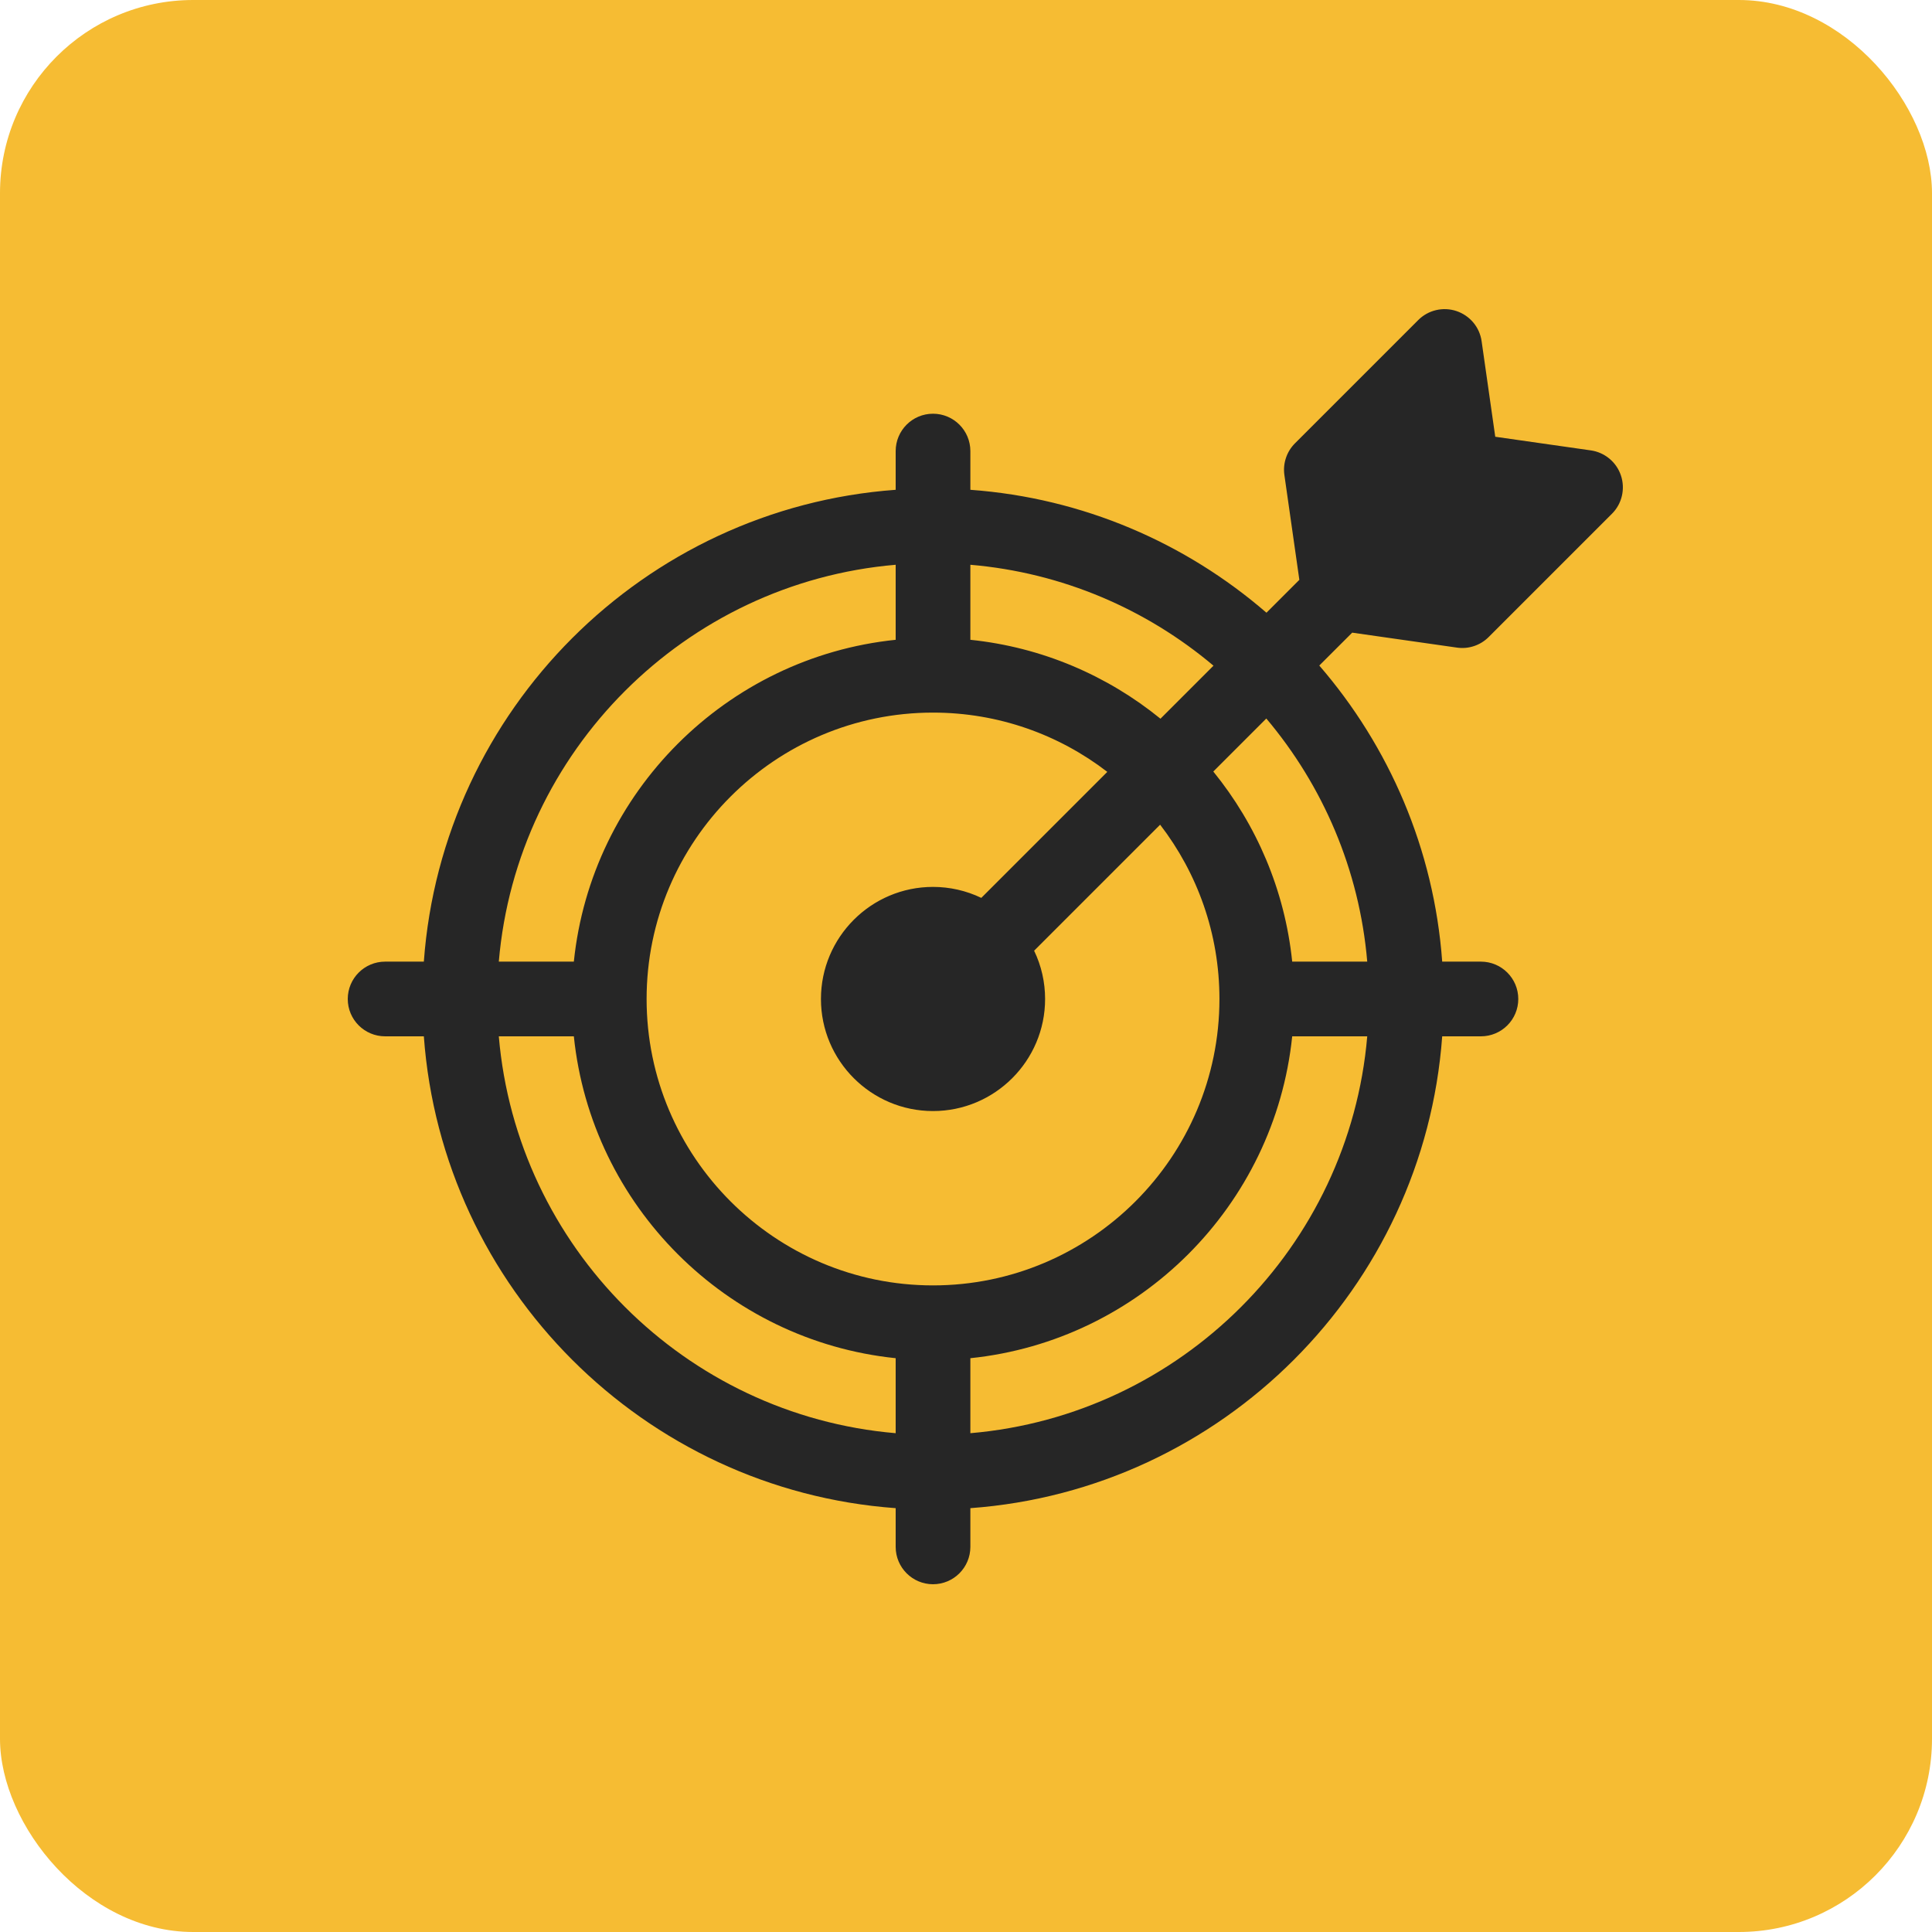 <?xml version="1.0" encoding="UTF-8"?>
<svg xmlns="http://www.w3.org/2000/svg" width="50" height="50" viewBox="0 0 50 50" fill="none">
  <rect width="50" height="50" rx="5" fill="#F6BC33"></rect>
  <g clip-path="url(#clip0_7_632)">
    <path d="M37.706 16.76C37.855 16.782 38.006 16.768 38.149 16.72C38.291 16.673 38.42 16.593 38.526 16.487L41.717 13.296C41.844 13.17 41.933 13.01 41.974 12.835C42.015 12.66 42.007 12.477 41.95 12.307C41.894 12.137 41.791 11.986 41.653 11.871C41.515 11.756 41.348 11.681 41.17 11.656L38.697 11.303L38.344 8.83C38.319 8.653 38.245 8.485 38.13 8.348C38.014 8.21 37.863 8.107 37.693 8.05C37.523 7.993 37.34 7.985 37.165 8.026C36.99 8.067 36.831 8.156 36.704 8.283L33.513 11.474C33.407 11.58 33.327 11.709 33.28 11.852C33.232 11.994 33.219 12.145 33.24 12.294L33.627 15.006L32.776 15.857C30.688 14.052 28.031 12.888 25.113 12.676V11.674C25.113 11.14 24.68 10.707 24.146 10.707C23.613 10.707 23.18 11.14 23.18 11.674V12.676C16.663 13.15 11.443 18.37 10.969 24.887H9.967C9.433 24.887 9 25.32 9 25.854C9 26.388 9.433 26.82 9.967 26.82H10.969C11.443 33.337 16.663 38.557 23.18 39.031V40.033C23.18 40.567 23.613 41 24.146 41C24.68 41 25.113 40.567 25.113 40.033V39.031C31.63 38.557 36.85 33.337 37.324 26.82H38.326C38.86 26.82 39.293 26.388 39.293 25.854C39.293 25.32 38.86 24.887 38.326 24.887H37.324C37.112 21.97 35.948 19.313 34.143 17.224L34.995 16.373L37.706 16.76ZM25.113 14.616C27.498 14.82 29.674 15.768 31.405 17.228L31.844 16.789L30.033 18.6C28.66 17.484 26.966 16.749 25.113 16.558V14.616H25.113ZM23.18 14.616V16.558C18.797 17.01 15.303 20.504 14.851 24.887H12.909C13.374 19.437 17.73 15.081 23.18 14.616ZM23.18 37.091C17.73 36.626 13.374 32.27 12.909 26.82H14.851C15.303 31.203 18.797 34.697 23.18 35.15V37.091ZM24.146 33.266C20.059 33.266 16.734 29.941 16.734 25.854C16.734 21.767 20.059 18.442 24.146 18.442C25.842 18.442 27.407 19.014 28.657 19.976L25.396 23.237C25.006 23.05 24.579 22.953 24.146 22.953C22.547 22.953 21.246 24.254 21.246 25.854C21.246 27.453 22.547 28.754 24.146 28.754C25.746 28.754 27.047 27.453 27.047 25.854C27.047 25.421 26.951 24.994 26.763 24.604L30.024 21.343C30.986 22.594 31.559 24.158 31.559 25.854C31.559 29.941 28.233 33.266 24.146 33.266ZM25.113 37.091V35.15C29.496 34.697 32.99 31.203 33.442 26.82H35.384C34.919 32.27 30.563 36.626 25.113 37.091ZM35.384 24.887H33.442C33.251 23.034 32.516 21.34 31.4 19.967L32.772 18.595C34.232 20.327 35.181 22.502 35.384 24.887Z" fill="#262626"></path>
  </g>
  <defs>
    <clipPath id="clip0_7_632">
      <rect width="33" height="33" fill="white" transform="translate(9 8)"></rect>
    </clipPath>
  </defs>
</svg>
